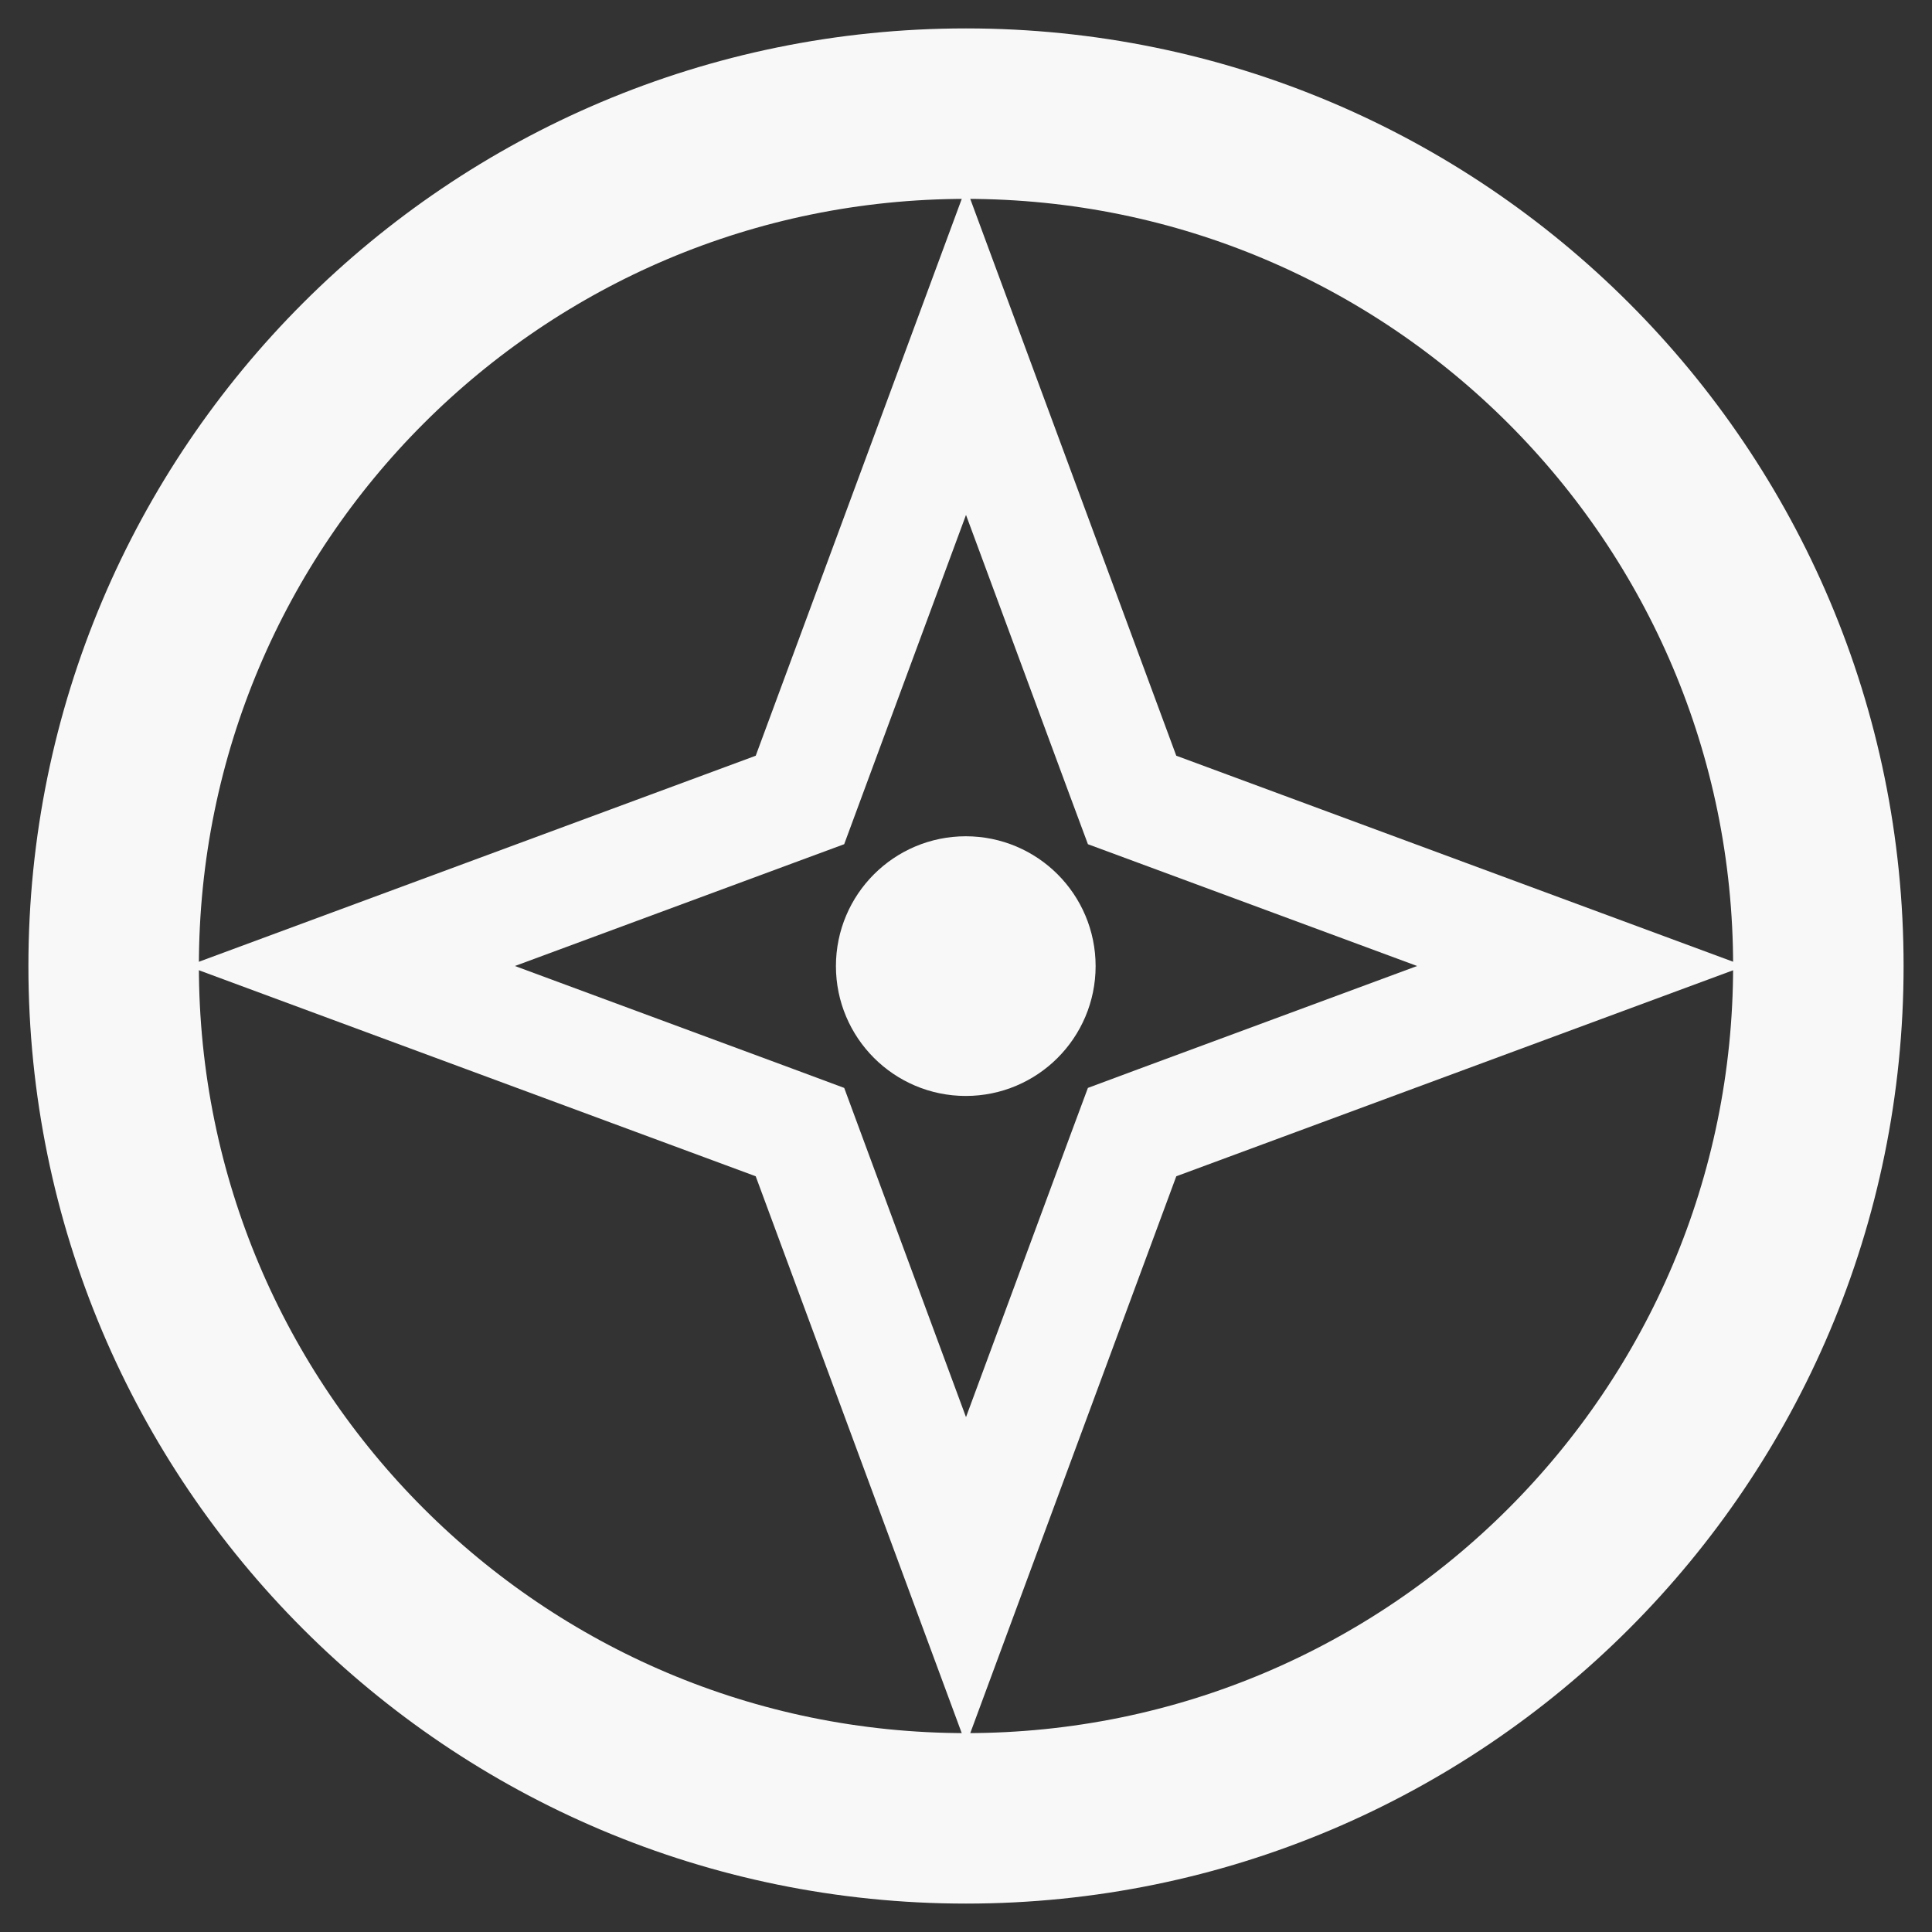 <svg width="34" height="34" viewBox="0 0 34 34" fill="none" xmlns="http://www.w3.org/2000/svg">
<rect x="0" y="0" width="34" height="34" fill="#333333" stroke="none"/>
<path d="M17 32C8.716 32 2 25.284 2 17C2 8.716 8.716 2 17 2C25.284 2 32 8.716 32 17C32 25.284 25.284 32 17 32Z" stroke="#F8F8F8" stroke-width="3"/>
<path d="M17 6.18L14.241 13.637L14.078 14.078L13.637 14.241L6.18 17L13.637 19.759L14.078 19.923L14.241 20.364L17 27.821L19.759 20.364L19.923 19.923L20.364 19.759L27.821 17L20.364 14.241L19.923 14.078L19.759 13.637L17 6.18Z" stroke="#F8F8F8" stroke-width="2"/>
<path d="M16.996 18.287C16.287 18.287 15.711 17.711 15.711 17.002C15.711 16.292 16.287 15.717 16.996 15.717C17.706 15.717 18.281 16.292 18.281 17.002C18.281 17.711 17.706 18.287 16.996 18.287Z" fill="#F8F8F8" stroke="#F8F8F8" stroke-width="2"/>
</svg>
